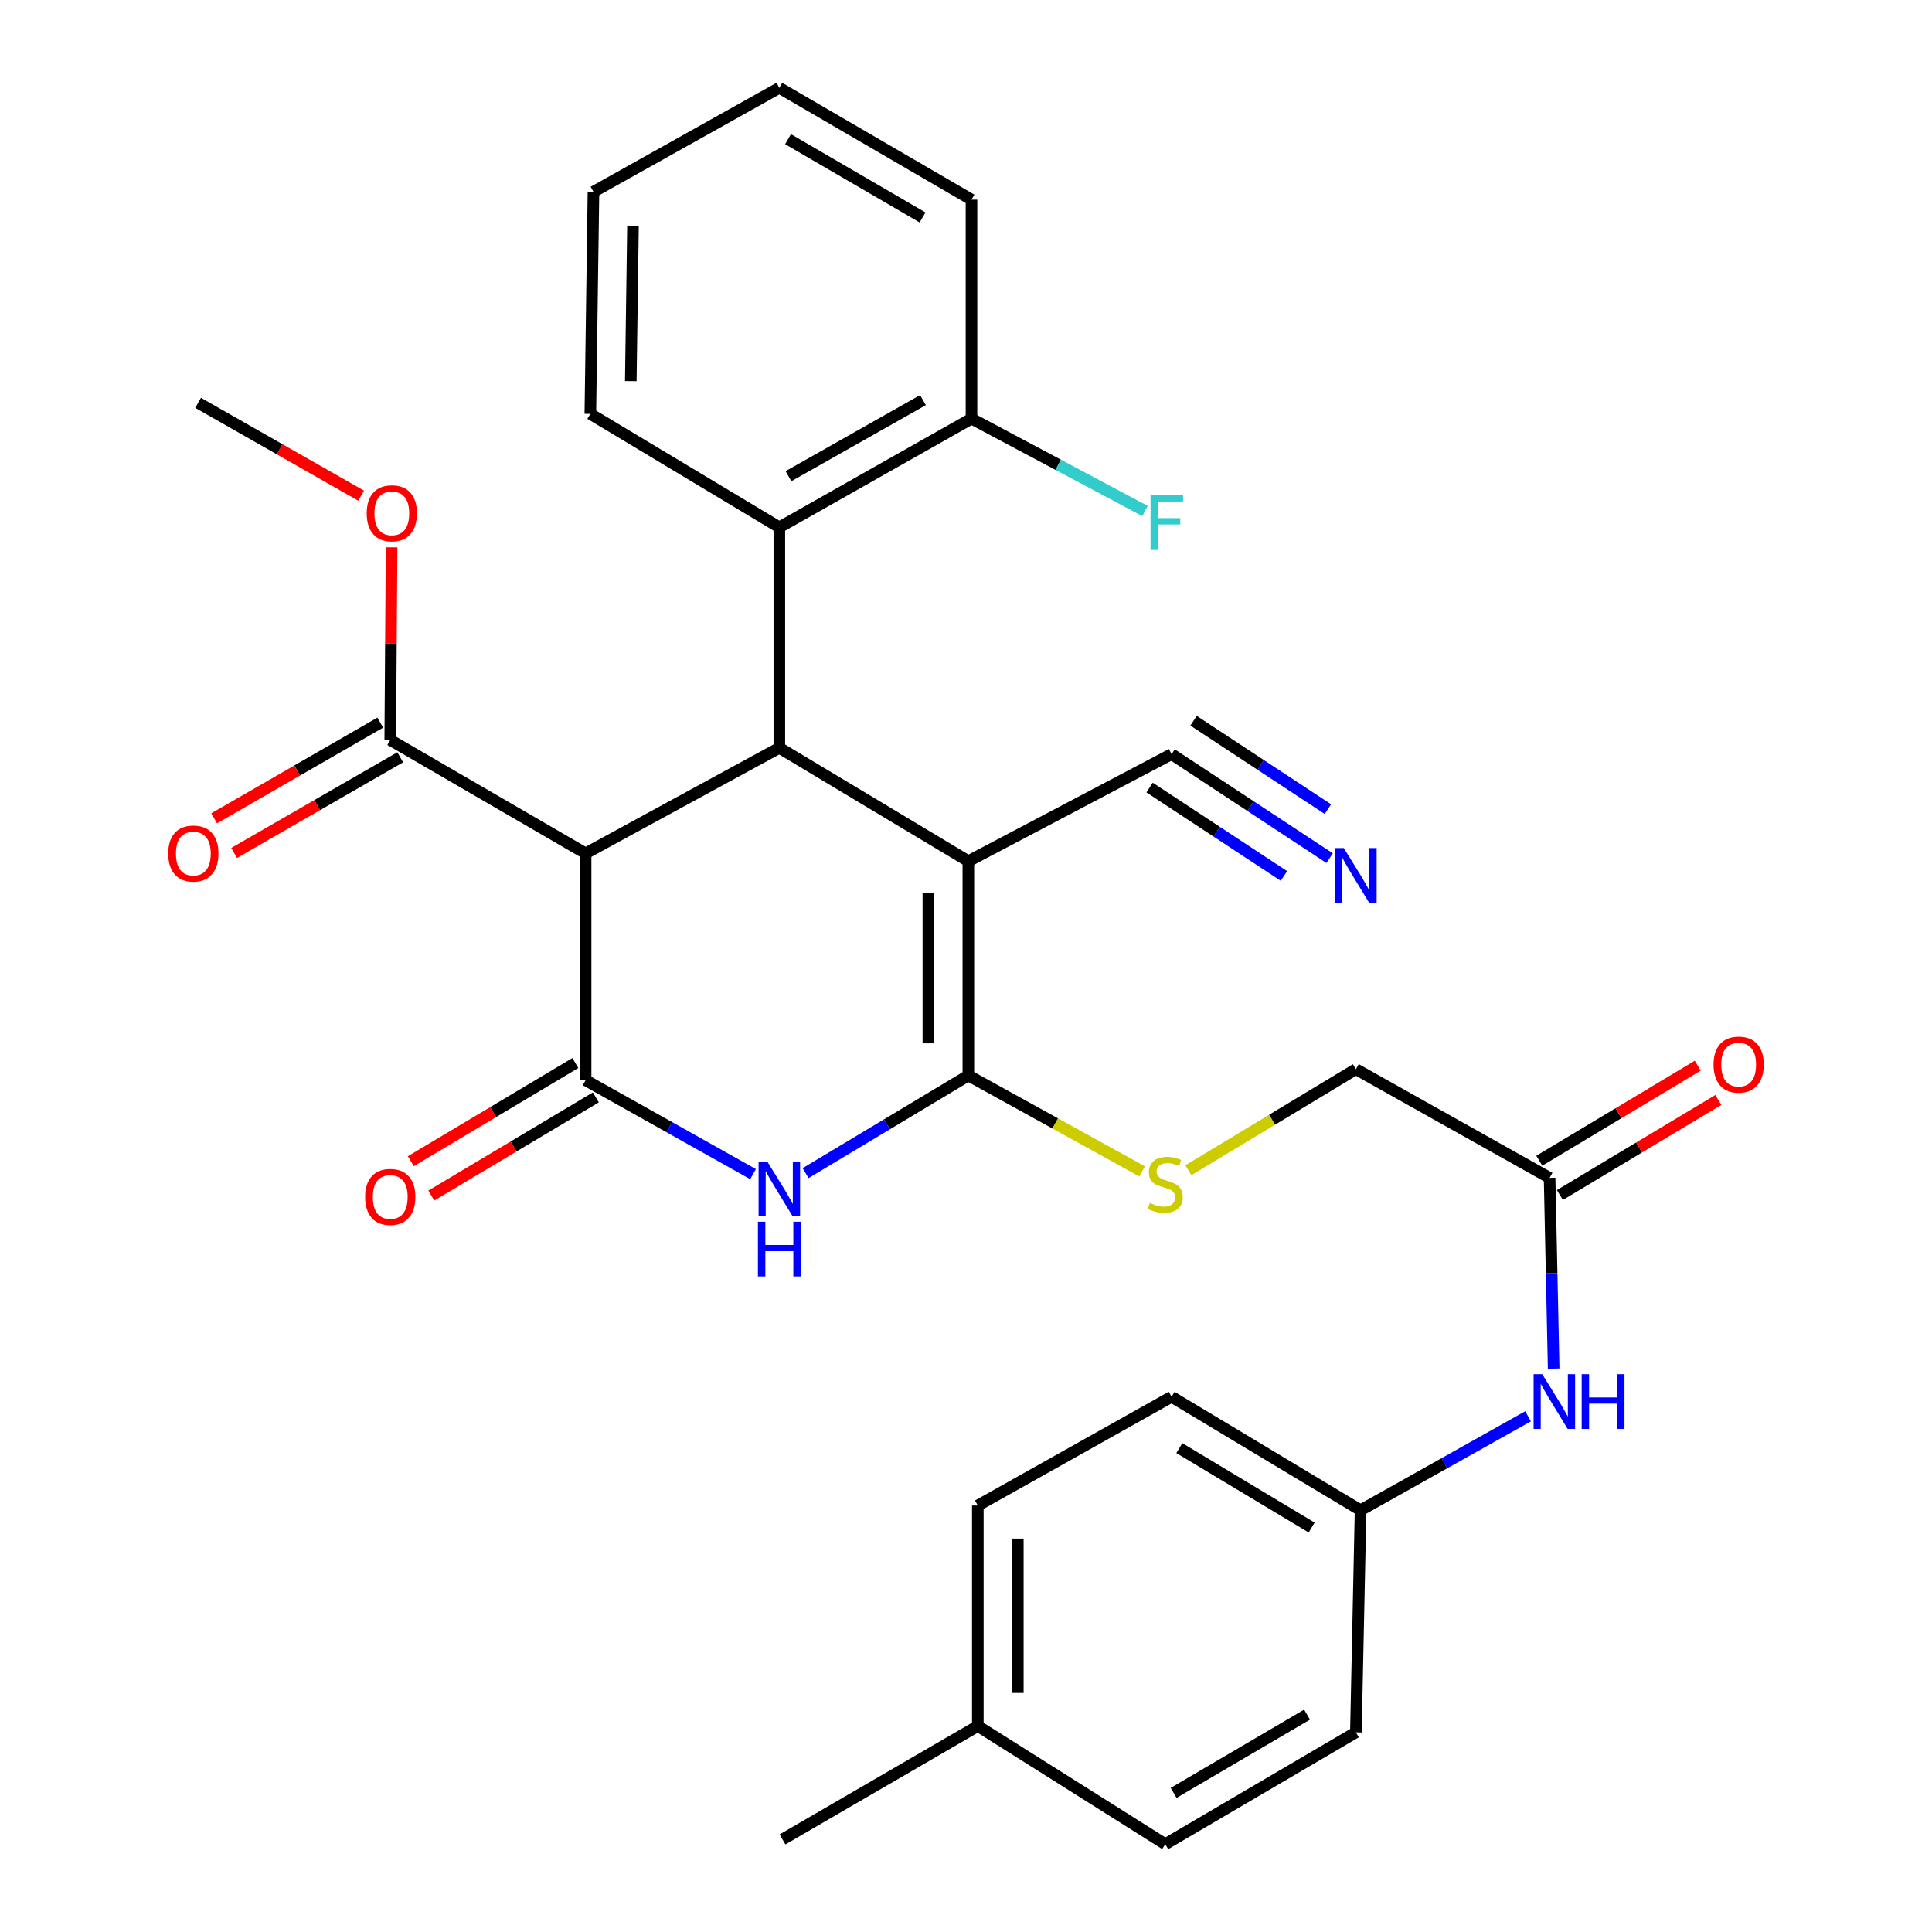 <?xml version='1.0' encoding='iso-8859-1'?>
<svg version='1.1' baseProfile='full'
              xmlns='http://www.w3.org/2000/svg'
                      xmlns:rdkit='http://www.rdkit.org/xml'
                      xmlns:xlink='http://www.w3.org/1999/xlink'
                  xml:space='preserve'
width='1000px' height='1000px' viewBox='0 0 1000 1000'>
<!-- END OF HEADER -->
<rect style='opacity:1.0;fill:#FFFFFF;stroke:none' width='1000' height='1000' x='0' y='0'> </rect>
<path class='bond-0' d='M 501.219,445.762 L 501.219,556.664' style='fill:none;fill-rule:evenodd;stroke:#000000;stroke-width:6px;stroke-linecap:butt;stroke-linejoin:miter;stroke-opacity:1' />
<path class='bond-0' d='M 480.518,462.398 L 480.518,540.029' style='fill:none;fill-rule:evenodd;stroke:#000000;stroke-width:6px;stroke-linecap:butt;stroke-linejoin:miter;stroke-opacity:1' />
<path class='bond-3' d='M 501.219,445.762 L 403.382,387.074' style='fill:none;fill-rule:evenodd;stroke:#000000;stroke-width:6px;stroke-linecap:butt;stroke-linejoin:miter;stroke-opacity:1' />
<path class='bond-6' d='M 501.219,445.762 L 606.405,390.34' style='fill:none;fill-rule:evenodd;stroke:#000000;stroke-width:6px;stroke-linecap:butt;stroke-linejoin:miter;stroke-opacity:1' />
<path class='bond-2' d='M 501.219,556.664 L 459.097,581.937' style='fill:none;fill-rule:evenodd;stroke:#000000;stroke-width:6px;stroke-linecap:butt;stroke-linejoin:miter;stroke-opacity:1' />
<path class='bond-2' d='M 459.097,581.937 L 416.974,607.209' style='fill:none;fill-rule:evenodd;stroke:#0000FF;stroke-width:6px;stroke-linecap:butt;stroke-linejoin:miter;stroke-opacity:1' />
<path class='bond-8' d='M 501.219,556.664 L 546.184,581.486' style='fill:none;fill-rule:evenodd;stroke:#000000;stroke-width:6px;stroke-linecap:butt;stroke-linejoin:miter;stroke-opacity:1' />
<path class='bond-8' d='M 546.184,581.486 L 591.149,606.307' style='fill:none;fill-rule:evenodd;stroke:#CCCC00;stroke-width:6px;stroke-linecap:butt;stroke-linejoin:miter;stroke-opacity:1' />
<path class='bond-1' d='M 303.107,559.114 L 303.107,441.714' style='fill:none;fill-rule:evenodd;stroke:#000000;stroke-width:6px;stroke-linecap:butt;stroke-linejoin:miter;stroke-opacity:1' />
<path class='bond-11' d='M 297.803,550.225 L 255.217,575.635' style='fill:none;fill-rule:evenodd;stroke:#000000;stroke-width:6px;stroke-linecap:butt;stroke-linejoin:miter;stroke-opacity:1' />
<path class='bond-11' d='M 255.217,575.635 L 212.632,601.045' style='fill:none;fill-rule:evenodd;stroke:#FF0000;stroke-width:6px;stroke-linecap:butt;stroke-linejoin:miter;stroke-opacity:1' />
<path class='bond-11' d='M 308.41,568.003 L 265.825,593.413' style='fill:none;fill-rule:evenodd;stroke:#000000;stroke-width:6px;stroke-linecap:butt;stroke-linejoin:miter;stroke-opacity:1' />
<path class='bond-11' d='M 265.825,593.413 L 223.239,618.823' style='fill:none;fill-rule:evenodd;stroke:#FF0000;stroke-width:6px;stroke-linecap:butt;stroke-linejoin:miter;stroke-opacity:1' />
<path class='bond-31' d='M 303.107,559.114 L 346.437,583.421' style='fill:none;fill-rule:evenodd;stroke:#000000;stroke-width:6px;stroke-linecap:butt;stroke-linejoin:miter;stroke-opacity:1' />
<path class='bond-31' d='M 346.437,583.421 L 389.768,607.727' style='fill:none;fill-rule:evenodd;stroke:#0000FF;stroke-width:6px;stroke-linecap:butt;stroke-linejoin:miter;stroke-opacity:1' />
<path class='bond-4' d='M 403.382,387.074 L 303.107,441.714' style='fill:none;fill-rule:evenodd;stroke:#000000;stroke-width:6px;stroke-linecap:butt;stroke-linejoin:miter;stroke-opacity:1' />
<path class='bond-5' d='M 403.382,387.074 L 403.382,272.94' style='fill:none;fill-rule:evenodd;stroke:#000000;stroke-width:6px;stroke-linecap:butt;stroke-linejoin:miter;stroke-opacity:1' />
<path class='bond-7' d='M 303.107,441.714 L 201.992,383.003' style='fill:none;fill-rule:evenodd;stroke:#000000;stroke-width:6px;stroke-linecap:butt;stroke-linejoin:miter;stroke-opacity:1' />
<path class='bond-13' d='M 403.382,272.94 L 502.841,216.678' style='fill:none;fill-rule:evenodd;stroke:#000000;stroke-width:6px;stroke-linecap:butt;stroke-linejoin:miter;stroke-opacity:1' />
<path class='bond-13' d='M 408.108,246.482 L 477.729,207.099' style='fill:none;fill-rule:evenodd;stroke:#000000;stroke-width:6px;stroke-linecap:butt;stroke-linejoin:miter;stroke-opacity:1' />
<path class='bond-25' d='M 403.382,272.94 L 305.556,214.229' style='fill:none;fill-rule:evenodd;stroke:#000000;stroke-width:6px;stroke-linecap:butt;stroke-linejoin:miter;stroke-opacity:1' />
<path class='bond-9' d='M 606.405,390.34 L 647.307,417.258' style='fill:none;fill-rule:evenodd;stroke:#000000;stroke-width:6px;stroke-linecap:butt;stroke-linejoin:miter;stroke-opacity:1' />
<path class='bond-9' d='M 647.307,417.258 L 688.209,444.176' style='fill:none;fill-rule:evenodd;stroke:#0000FF;stroke-width:6px;stroke-linecap:butt;stroke-linejoin:miter;stroke-opacity:1' />
<path class='bond-9' d='M 595.025,407.633 L 629.791,430.513' style='fill:none;fill-rule:evenodd;stroke:#000000;stroke-width:6px;stroke-linecap:butt;stroke-linejoin:miter;stroke-opacity:1' />
<path class='bond-9' d='M 629.791,430.513 L 664.558,453.393' style='fill:none;fill-rule:evenodd;stroke:#0000FF;stroke-width:6px;stroke-linecap:butt;stroke-linejoin:miter;stroke-opacity:1' />
<path class='bond-9' d='M 617.786,373.047 L 652.552,395.928' style='fill:none;fill-rule:evenodd;stroke:#000000;stroke-width:6px;stroke-linecap:butt;stroke-linejoin:miter;stroke-opacity:1' />
<path class='bond-9' d='M 652.552,395.928 L 687.319,418.808' style='fill:none;fill-rule:evenodd;stroke:#0000FF;stroke-width:6px;stroke-linecap:butt;stroke-linejoin:miter;stroke-opacity:1' />
<path class='bond-14' d='M 196.825,374.034 L 153.835,398.798' style='fill:none;fill-rule:evenodd;stroke:#000000;stroke-width:6px;stroke-linecap:butt;stroke-linejoin:miter;stroke-opacity:1' />
<path class='bond-14' d='M 153.835,398.798 L 110.846,423.562' style='fill:none;fill-rule:evenodd;stroke:#FF0000;stroke-width:6px;stroke-linecap:butt;stroke-linejoin:miter;stroke-opacity:1' />
<path class='bond-14' d='M 207.158,391.972 L 164.169,416.736' style='fill:none;fill-rule:evenodd;stroke:#000000;stroke-width:6px;stroke-linecap:butt;stroke-linejoin:miter;stroke-opacity:1' />
<path class='bond-14' d='M 164.169,416.736 L 121.179,441.5' style='fill:none;fill-rule:evenodd;stroke:#FF0000;stroke-width:6px;stroke-linecap:butt;stroke-linejoin:miter;stroke-opacity:1' />
<path class='bond-18' d='M 201.992,383.003 L 202.338,333.15' style='fill:none;fill-rule:evenodd;stroke:#000000;stroke-width:6px;stroke-linecap:butt;stroke-linejoin:miter;stroke-opacity:1' />
<path class='bond-18' d='M 202.338,333.15 L 202.685,283.298' style='fill:none;fill-rule:evenodd;stroke:#FF0000;stroke-width:6px;stroke-linecap:butt;stroke-linejoin:miter;stroke-opacity:1' />
<path class='bond-16' d='M 615.1,605.71 L 658.452,579.554' style='fill:none;fill-rule:evenodd;stroke:#CCCC00;stroke-width:6px;stroke-linecap:butt;stroke-linejoin:miter;stroke-opacity:1' />
<path class='bond-16' d='M 658.452,579.554 L 701.804,553.398' style='fill:none;fill-rule:evenodd;stroke:#000000;stroke-width:6px;stroke-linecap:butt;stroke-linejoin:miter;stroke-opacity:1' />
<path class='bond-10' d='M 802.068,609.66 L 701.804,553.398' style='fill:none;fill-rule:evenodd;stroke:#000000;stroke-width:6px;stroke-linecap:butt;stroke-linejoin:miter;stroke-opacity:1' />
<path class='bond-12' d='M 802.068,609.66 L 803.117,659.022' style='fill:none;fill-rule:evenodd;stroke:#000000;stroke-width:6px;stroke-linecap:butt;stroke-linejoin:miter;stroke-opacity:1' />
<path class='bond-12' d='M 803.117,659.022 L 804.167,708.383' style='fill:none;fill-rule:evenodd;stroke:#0000FF;stroke-width:6px;stroke-linecap:butt;stroke-linejoin:miter;stroke-opacity:1' />
<path class='bond-15' d='M 807.393,618.536 L 848.397,593.936' style='fill:none;fill-rule:evenodd;stroke:#000000;stroke-width:6px;stroke-linecap:butt;stroke-linejoin:miter;stroke-opacity:1' />
<path class='bond-15' d='M 848.397,593.936 L 889.4,569.335' style='fill:none;fill-rule:evenodd;stroke:#FF0000;stroke-width:6px;stroke-linecap:butt;stroke-linejoin:miter;stroke-opacity:1' />
<path class='bond-15' d='M 796.743,600.784 L 837.747,576.184' style='fill:none;fill-rule:evenodd;stroke:#000000;stroke-width:6px;stroke-linecap:butt;stroke-linejoin:miter;stroke-opacity:1' />
<path class='bond-15' d='M 837.747,576.184 L 878.75,551.584' style='fill:none;fill-rule:evenodd;stroke:#FF0000;stroke-width:6px;stroke-linecap:butt;stroke-linejoin:miter;stroke-opacity:1' />
<path class='bond-17' d='M 790.914,733.076 L 747.573,757.388' style='fill:none;fill-rule:evenodd;stroke:#0000FF;stroke-width:6px;stroke-linecap:butt;stroke-linejoin:miter;stroke-opacity:1' />
<path class='bond-17' d='M 747.573,757.388 L 704.231,781.7' style='fill:none;fill-rule:evenodd;stroke:#000000;stroke-width:6px;stroke-linecap:butt;stroke-linejoin:miter;stroke-opacity:1' />
<path class='bond-19' d='M 502.841,216.678 L 547.751,240.587' style='fill:none;fill-rule:evenodd;stroke:#000000;stroke-width:6px;stroke-linecap:butt;stroke-linejoin:miter;stroke-opacity:1' />
<path class='bond-19' d='M 547.751,240.587 L 592.661,264.495' style='fill:none;fill-rule:evenodd;stroke:#33CCCC;stroke-width:6px;stroke-linecap:butt;stroke-linejoin:miter;stroke-opacity:1' />
<path class='bond-26' d='M 502.841,216.678 L 502.841,103.338' style='fill:none;fill-rule:evenodd;stroke:#000000;stroke-width:6px;stroke-linecap:butt;stroke-linejoin:miter;stroke-opacity:1' />
<path class='bond-21' d='M 704.231,781.7 L 701.804,896.662' style='fill:none;fill-rule:evenodd;stroke:#000000;stroke-width:6px;stroke-linecap:butt;stroke-linejoin:miter;stroke-opacity:1' />
<path class='bond-22' d='M 704.231,781.7 L 606.405,722.977' style='fill:none;fill-rule:evenodd;stroke:#000000;stroke-width:6px;stroke-linecap:butt;stroke-linejoin:miter;stroke-opacity:1' />
<path class='bond-22' d='M 678.903,790.641 L 610.425,749.535' style='fill:none;fill-rule:evenodd;stroke:#000000;stroke-width:6px;stroke-linecap:butt;stroke-linejoin:miter;stroke-opacity:1' />
<path class='bond-28' d='M 186.924,256.559 L 144.728,232.536' style='fill:none;fill-rule:evenodd;stroke:#FF0000;stroke-width:6px;stroke-linecap:butt;stroke-linejoin:miter;stroke-opacity:1' />
<path class='bond-28' d='M 144.728,232.536 L 102.533,208.513' style='fill:none;fill-rule:evenodd;stroke:#000000;stroke-width:6px;stroke-linecap:butt;stroke-linejoin:miter;stroke-opacity:1' />
<path class='bond-20' d='M 506.118,893.384 L 506.118,779.251' style='fill:none;fill-rule:evenodd;stroke:#000000;stroke-width:6px;stroke-linecap:butt;stroke-linejoin:miter;stroke-opacity:1' />
<path class='bond-20' d='M 526.82,876.264 L 526.82,796.371' style='fill:none;fill-rule:evenodd;stroke:#000000;stroke-width:6px;stroke-linecap:butt;stroke-linejoin:miter;stroke-opacity:1' />
<path class='bond-27' d='M 506.118,893.384 L 405.015,952.096' style='fill:none;fill-rule:evenodd;stroke:#000000;stroke-width:6px;stroke-linecap:butt;stroke-linejoin:miter;stroke-opacity:1' />
<path class='bond-33' d='M 506.118,893.384 L 603.139,954.545' style='fill:none;fill-rule:evenodd;stroke:#000000;stroke-width:6px;stroke-linecap:butt;stroke-linejoin:miter;stroke-opacity:1' />
<path class='bond-24' d='M 701.804,896.662 L 603.139,954.545' style='fill:none;fill-rule:evenodd;stroke:#000000;stroke-width:6px;stroke-linecap:butt;stroke-linejoin:miter;stroke-opacity:1' />
<path class='bond-24' d='M 676.529,887.489 L 607.464,928.007' style='fill:none;fill-rule:evenodd;stroke:#000000;stroke-width:6px;stroke-linecap:butt;stroke-linejoin:miter;stroke-opacity:1' />
<path class='bond-23' d='M 606.405,722.977 L 506.118,779.251' style='fill:none;fill-rule:evenodd;stroke:#000000;stroke-width:6px;stroke-linecap:butt;stroke-linejoin:miter;stroke-opacity:1' />
<path class='bond-29' d='M 305.556,214.229 L 307.178,99.278' style='fill:none;fill-rule:evenodd;stroke:#000000;stroke-width:6px;stroke-linecap:butt;stroke-linejoin:miter;stroke-opacity:1' />
<path class='bond-29' d='M 326.499,197.278 L 327.634,116.813' style='fill:none;fill-rule:evenodd;stroke:#000000;stroke-width:6px;stroke-linecap:butt;stroke-linejoin:miter;stroke-opacity:1' />
<path class='bond-32' d='M 502.841,103.338 L 403.382,45.455' style='fill:none;fill-rule:evenodd;stroke:#000000;stroke-width:6px;stroke-linecap:butt;stroke-linejoin:miter;stroke-opacity:1' />
<path class='bond-32' d='M 477.509,112.547 L 407.888,72.029' style='fill:none;fill-rule:evenodd;stroke:#000000;stroke-width:6px;stroke-linecap:butt;stroke-linejoin:miter;stroke-opacity:1' />
<path class='bond-30' d='M 307.178,99.278 L 403.382,45.455' style='fill:none;fill-rule:evenodd;stroke:#000000;stroke-width:6px;stroke-linecap:butt;stroke-linejoin:miter;stroke-opacity:1' />
<path  class='atom-3' d='M 397.122 601.204
L 406.402 616.204
Q 407.322 617.684, 408.802 620.364
Q 410.282 623.044, 410.362 623.204
L 410.362 601.204
L 414.122 601.204
L 414.122 629.524
L 410.242 629.524
L 400.282 613.124
Q 399.122 611.204, 397.882 609.004
Q 396.682 606.804, 396.322 606.124
L 396.322 629.524
L 392.642 629.524
L 392.642 601.204
L 397.122 601.204
' fill='#0000FF'/>
<path  class='atom-3' d='M 392.302 632.356
L 396.142 632.356
L 396.142 644.396
L 410.622 644.396
L 410.622 632.356
L 414.462 632.356
L 414.462 660.676
L 410.622 660.676
L 410.622 647.596
L 396.142 647.596
L 396.142 660.676
L 392.302 660.676
L 392.302 632.356
' fill='#0000FF'/>
<path  class='atom-9' d='M 595.139 622.646
Q 595.459 622.766, 596.779 623.326
Q 598.099 623.886, 599.539 624.246
Q 601.019 624.566, 602.459 624.566
Q 605.139 624.566, 606.699 623.286
Q 608.259 621.966, 608.259 619.686
Q 608.259 618.126, 607.459 617.166
Q 606.699 616.206, 605.499 615.686
Q 604.299 615.166, 602.299 614.566
Q 599.779 613.806, 598.259 613.086
Q 596.779 612.366, 595.699 610.846
Q 594.659 609.326, 594.659 606.766
Q 594.659 603.206, 597.059 601.006
Q 599.499 598.806, 604.299 598.806
Q 607.579 598.806, 611.299 600.366
L 610.379 603.446
Q 606.979 602.046, 604.419 602.046
Q 601.659 602.046, 600.139 603.206
Q 598.619 604.326, 598.659 606.286
Q 598.659 607.806, 599.419 608.726
Q 600.219 609.646, 601.339 610.166
Q 602.499 610.686, 604.419 611.286
Q 606.979 612.086, 608.499 612.886
Q 610.019 613.686, 611.099 615.326
Q 612.219 616.926, 612.219 619.686
Q 612.219 623.606, 609.579 625.726
Q 606.979 627.806, 602.619 627.806
Q 600.099 627.806, 598.179 627.246
Q 596.299 626.726, 594.059 625.806
L 595.139 622.646
' fill='#CCCC00'/>
<path  class='atom-10' d='M 695.544 438.963
L 704.824 453.963
Q 705.744 455.443, 707.224 458.123
Q 708.704 460.803, 708.784 460.963
L 708.784 438.963
L 712.544 438.963
L 712.544 467.283
L 708.664 467.283
L 698.704 450.883
Q 697.544 448.963, 696.304 446.763
Q 695.104 444.563, 694.744 443.883
L 694.744 467.283
L 691.064 467.283
L 691.064 438.963
L 695.544 438.963
' fill='#0000FF'/>
<path  class='atom-12' d='M 188.992 619.527
Q 188.992 612.727, 192.352 608.927
Q 195.712 605.127, 201.992 605.127
Q 208.272 605.127, 211.632 608.927
Q 214.992 612.727, 214.992 619.527
Q 214.992 626.407, 211.592 630.327
Q 208.192 634.207, 201.992 634.207
Q 195.752 634.207, 192.352 630.327
Q 188.992 626.447, 188.992 619.527
M 201.992 631.007
Q 206.312 631.007, 208.632 628.127
Q 210.992 625.207, 210.992 619.527
Q 210.992 613.967, 208.632 611.167
Q 206.312 608.327, 201.992 608.327
Q 197.672 608.327, 195.312 611.127
Q 192.992 613.927, 192.992 619.527
Q 192.992 625.247, 195.312 628.127
Q 197.672 631.007, 201.992 631.007
' fill='#FF0000'/>
<path  class='atom-13' d='M 798.269 711.278
L 807.549 726.278
Q 808.469 727.758, 809.949 730.438
Q 811.429 733.118, 811.509 733.278
L 811.509 711.278
L 815.269 711.278
L 815.269 739.598
L 811.389 739.598
L 801.429 723.198
Q 800.269 721.278, 799.029 719.078
Q 797.829 716.878, 797.469 716.198
L 797.469 739.598
L 793.789 739.598
L 793.789 711.278
L 798.269 711.278
' fill='#0000FF'/>
<path  class='atom-13' d='M 818.669 711.278
L 822.509 711.278
L 822.509 723.318
L 836.989 723.318
L 836.989 711.278
L 840.829 711.278
L 840.829 739.598
L 836.989 739.598
L 836.989 726.518
L 822.509 726.518
L 822.509 739.598
L 818.669 739.598
L 818.669 711.278
' fill='#0000FF'/>
<path  class='atom-15' d='M 87.072 441.794
Q 87.072 434.994, 90.432 431.194
Q 93.792 427.394, 100.072 427.394
Q 106.352 427.394, 109.712 431.194
Q 113.072 434.994, 113.072 441.794
Q 113.072 448.674, 109.672 452.594
Q 106.272 456.474, 100.072 456.474
Q 93.832 456.474, 90.432 452.594
Q 87.072 448.714, 87.072 441.794
M 100.072 453.274
Q 104.392 453.274, 106.712 450.394
Q 109.072 447.474, 109.072 441.794
Q 109.072 436.234, 106.712 433.434
Q 104.392 430.594, 100.072 430.594
Q 95.752 430.594, 93.392 433.394
Q 91.072 436.194, 91.072 441.794
Q 91.072 447.514, 93.392 450.394
Q 95.752 453.274, 100.072 453.274
' fill='#FF0000'/>
<path  class='atom-16' d='M 886.928 551.028
Q 886.928 544.228, 890.288 540.428
Q 893.648 536.628, 899.928 536.628
Q 906.208 536.628, 909.568 540.428
Q 912.928 544.228, 912.928 551.028
Q 912.928 557.908, 909.528 561.828
Q 906.128 565.708, 899.928 565.708
Q 893.688 565.708, 890.288 561.828
Q 886.928 557.948, 886.928 551.028
M 899.928 562.508
Q 904.248 562.508, 906.568 559.628
Q 908.928 556.708, 908.928 551.028
Q 908.928 545.468, 906.568 542.668
Q 904.248 539.828, 899.928 539.828
Q 895.608 539.828, 893.248 542.628
Q 890.928 545.428, 890.928 551.028
Q 890.928 556.748, 893.248 559.628
Q 895.608 562.508, 899.928 562.508
' fill='#FF0000'/>
<path  class='atom-19' d='M 189.808 265.683
Q 189.808 258.883, 193.168 255.083
Q 196.528 251.283, 202.808 251.283
Q 209.088 251.283, 212.448 255.083
Q 215.808 258.883, 215.808 265.683
Q 215.808 272.563, 212.408 276.483
Q 209.008 280.363, 202.808 280.363
Q 196.568 280.363, 193.168 276.483
Q 189.808 272.603, 189.808 265.683
M 202.808 277.163
Q 207.128 277.163, 209.448 274.283
Q 211.808 271.363, 211.808 265.683
Q 211.808 260.123, 209.448 257.323
Q 207.128 254.483, 202.808 254.483
Q 198.488 254.483, 196.128 257.283
Q 193.808 260.083, 193.808 265.683
Q 193.808 271.403, 196.128 274.283
Q 198.488 277.163, 202.808 277.163
' fill='#FF0000'/>
<path  class='atom-20' d='M 595.524 256.342
L 612.364 256.342
L 612.364 259.582
L 599.324 259.582
L 599.324 268.182
L 610.924 268.182
L 610.924 271.462
L 599.324 271.462
L 599.324 284.662
L 595.524 284.662
L 595.524 256.342
' fill='#33CCCC'/>
</svg>
